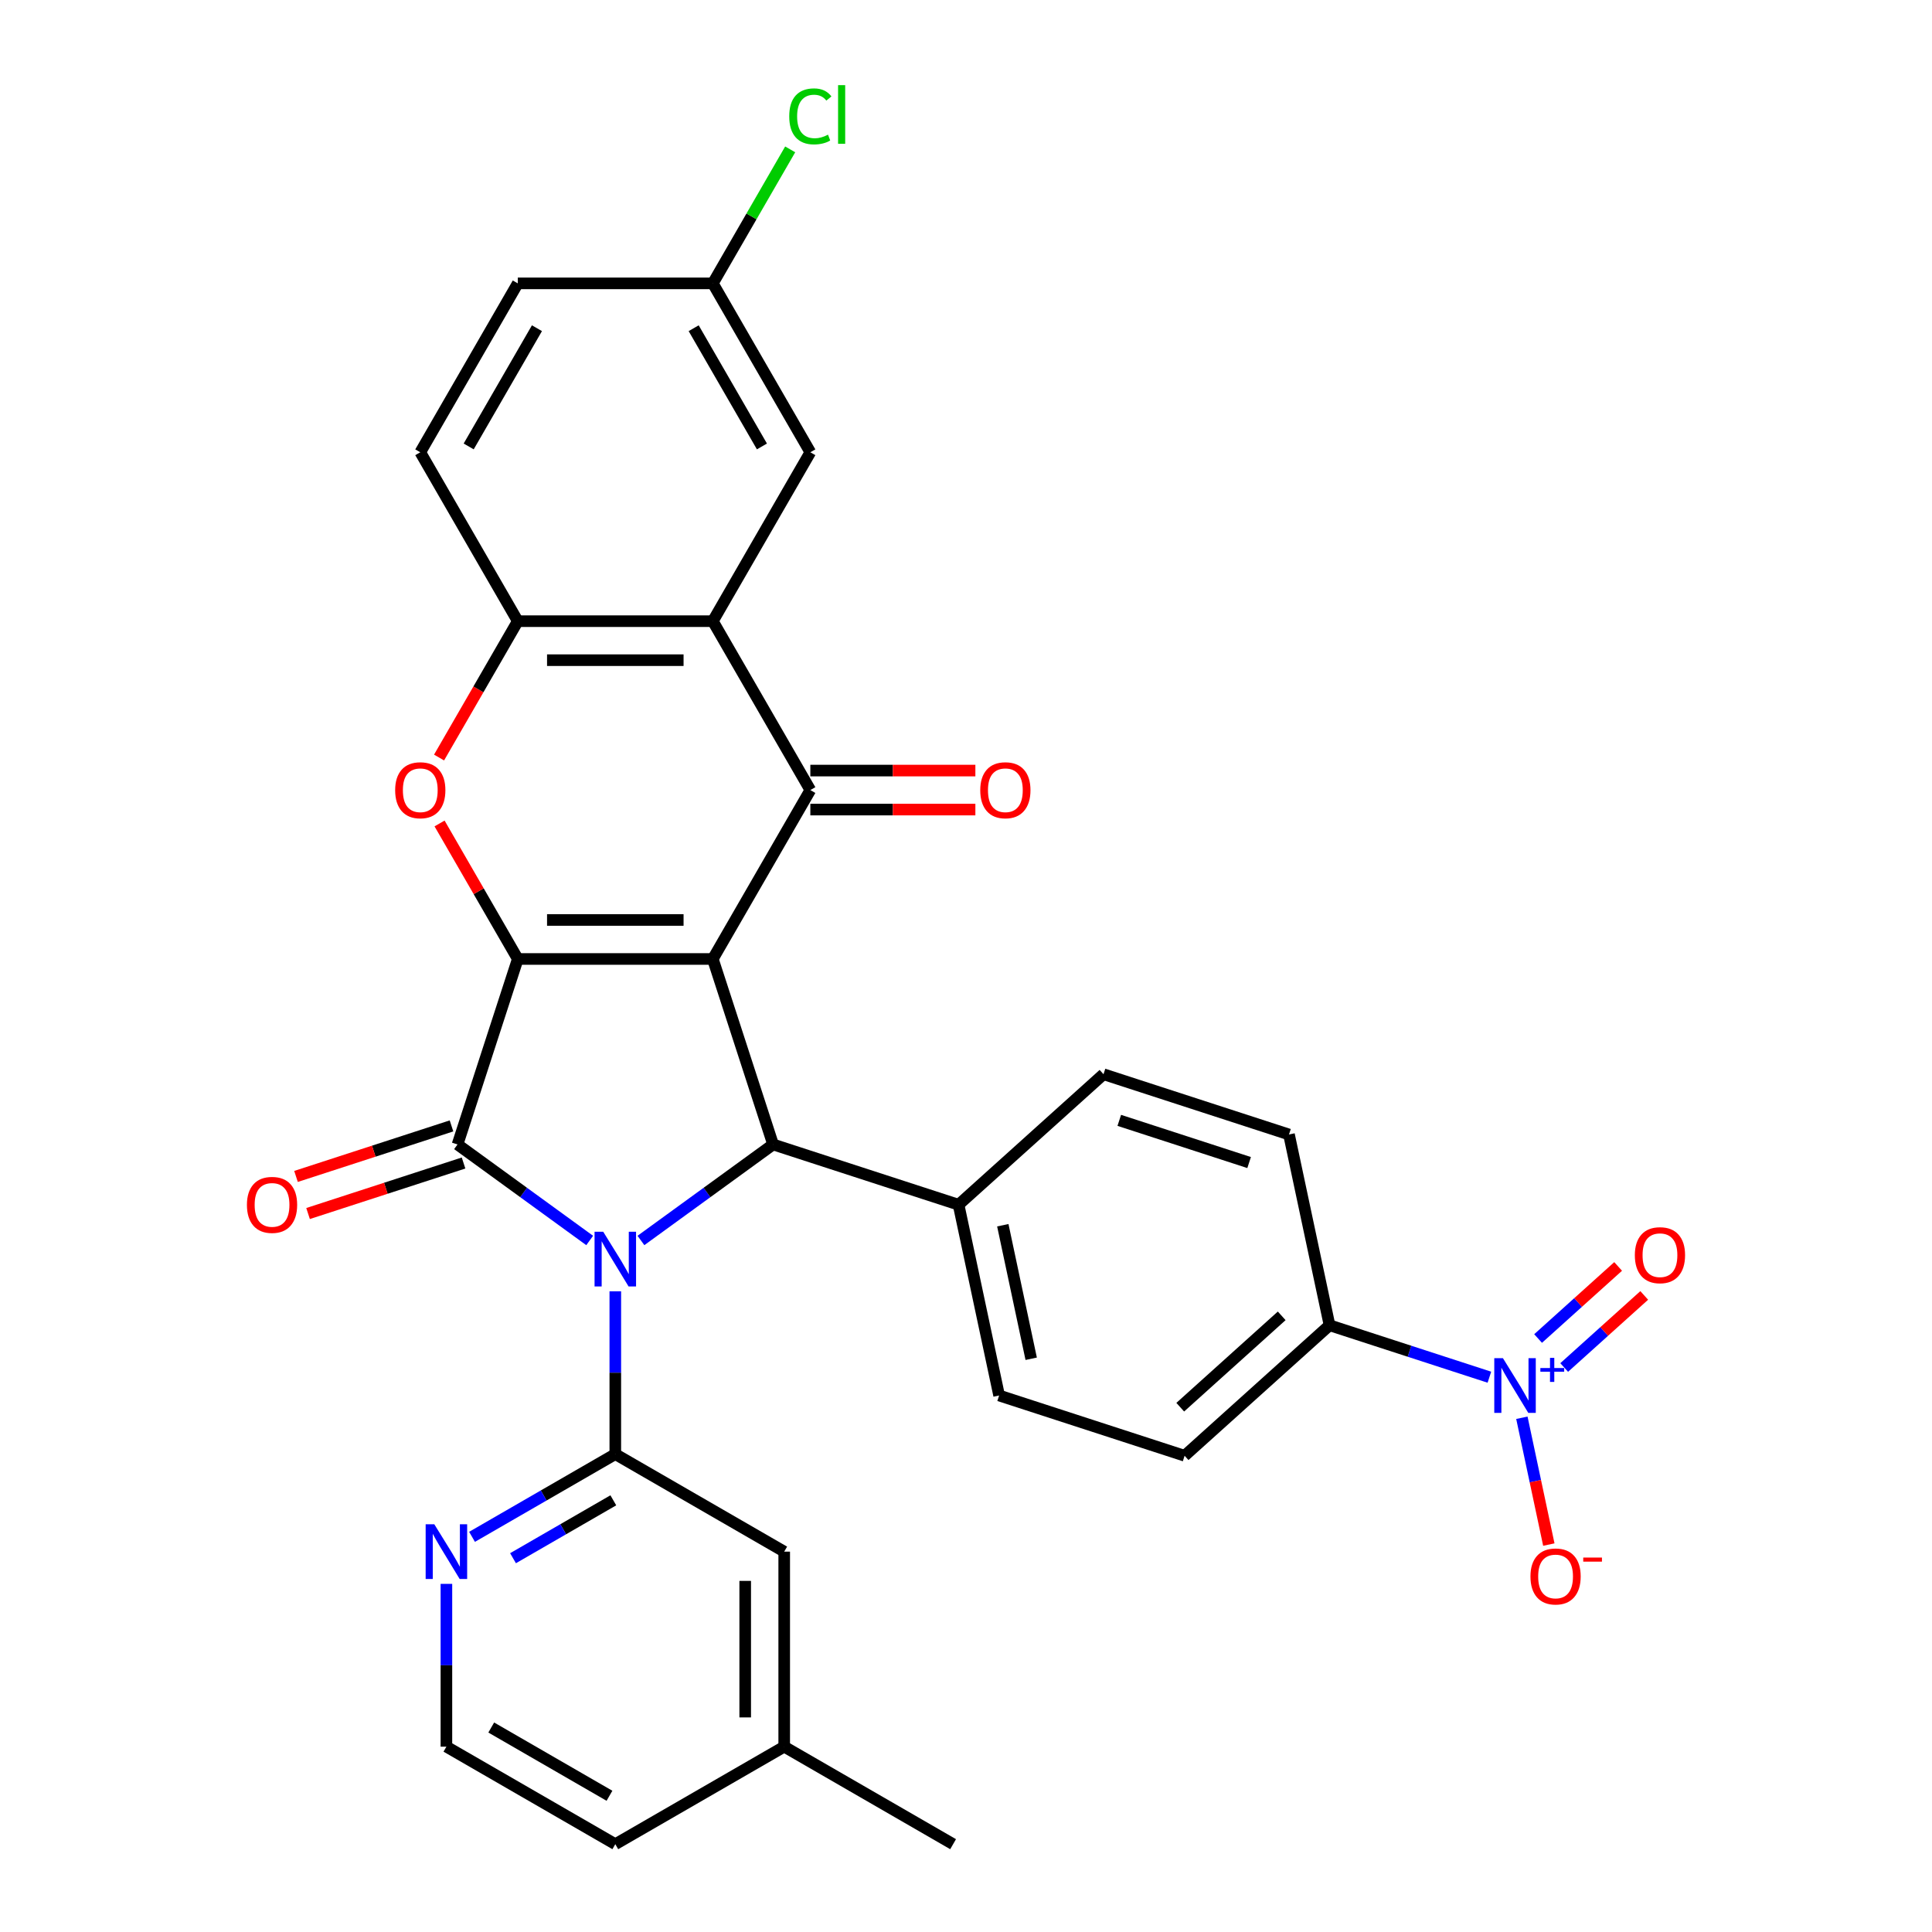 <?xml version='1.0' encoding='iso-8859-1'?>
<svg version='1.1' baseProfile='full'
              xmlns='http://www.w3.org/2000/svg'
                      xmlns:rdkit='http://www.rdkit.org/xml'
                      xmlns:xlink='http://www.w3.org/1999/xlink'
                  xml:space='preserve'
width='1000px' height='1000px' viewBox='0 0 1000 1000'>
<!-- END OF HEADER -->
<rect style='opacity:1.0;fill:#FFFFFF;stroke:none' width='1000' height='1000' x='0' y='0'> </rect>
<path class='bond-1' d='M 368.955,496.364 L 268.008,496.364' style='fill:none;fill-rule:evenodd;stroke:#000000;stroke-width:6px;stroke-linecap:butt;stroke-linejoin:miter;stroke-opacity:1' />
<path class='bond-1' d='M 353.813,476.175 L 283.15,476.175' style='fill:none;fill-rule:evenodd;stroke:#000000;stroke-width:6px;stroke-linecap:butt;stroke-linejoin:miter;stroke-opacity:1' />
<path class='bond-3' d='M 368.955,496.364 L 419.429,408.941' style='fill:none;fill-rule:evenodd;stroke:#000000;stroke-width:6px;stroke-linecap:butt;stroke-linejoin:miter;stroke-opacity:1' />
<path class='bond-4' d='M 368.955,496.364 L 400.149,592.37' style='fill:none;fill-rule:evenodd;stroke:#000000;stroke-width:6px;stroke-linecap:butt;stroke-linejoin:miter;stroke-opacity:1' />
<path class='bond-0' d='M 331.745,642.068 L 365.947,617.219' style='fill:none;fill-rule:evenodd;stroke:#0000FF;stroke-width:6px;stroke-linecap:butt;stroke-linejoin:miter;stroke-opacity:1' />
<path class='bond-0' d='M 365.947,617.219 L 400.149,592.37' style='fill:none;fill-rule:evenodd;stroke:#000000;stroke-width:6px;stroke-linecap:butt;stroke-linejoin:miter;stroke-opacity:1' />
<path class='bond-5' d='M 318.482,668.389 L 318.482,710.52' style='fill:none;fill-rule:evenodd;stroke:#0000FF;stroke-width:6px;stroke-linecap:butt;stroke-linejoin:miter;stroke-opacity:1' />
<path class='bond-5' d='M 318.482,710.52 L 318.482,752.652' style='fill:none;fill-rule:evenodd;stroke:#000000;stroke-width:6px;stroke-linecap:butt;stroke-linejoin:miter;stroke-opacity:1' />
<path class='bond-31' d='M 305.218,642.068 L 271.016,617.219' style='fill:none;fill-rule:evenodd;stroke:#0000FF;stroke-width:6px;stroke-linecap:butt;stroke-linejoin:miter;stroke-opacity:1' />
<path class='bond-31' d='M 271.016,617.219 L 236.814,592.37' style='fill:none;fill-rule:evenodd;stroke:#000000;stroke-width:6px;stroke-linecap:butt;stroke-linejoin:miter;stroke-opacity:1' />
<path class='bond-2' d='M 268.008,496.364 L 236.814,592.37' style='fill:none;fill-rule:evenodd;stroke:#000000;stroke-width:6px;stroke-linecap:butt;stroke-linejoin:miter;stroke-opacity:1' />
<path class='bond-6' d='M 268.008,496.364 L 247.761,461.294' style='fill:none;fill-rule:evenodd;stroke:#000000;stroke-width:6px;stroke-linecap:butt;stroke-linejoin:miter;stroke-opacity:1' />
<path class='bond-6' d='M 247.761,461.294 L 227.514,426.225' style='fill:none;fill-rule:evenodd;stroke:#FF0000;stroke-width:6px;stroke-linecap:butt;stroke-linejoin:miter;stroke-opacity:1' />
<path class='bond-13' d='M 233.695,582.769 L 193.453,595.845' style='fill:none;fill-rule:evenodd;stroke:#000000;stroke-width:6px;stroke-linecap:butt;stroke-linejoin:miter;stroke-opacity:1' />
<path class='bond-13' d='M 193.453,595.845 L 153.212,608.92' style='fill:none;fill-rule:evenodd;stroke:#FF0000;stroke-width:6px;stroke-linecap:butt;stroke-linejoin:miter;stroke-opacity:1' />
<path class='bond-13' d='M 239.934,601.971 L 199.692,615.046' style='fill:none;fill-rule:evenodd;stroke:#000000;stroke-width:6px;stroke-linecap:butt;stroke-linejoin:miter;stroke-opacity:1' />
<path class='bond-13' d='M 199.692,615.046 L 159.451,628.121' style='fill:none;fill-rule:evenodd;stroke:#FF0000;stroke-width:6px;stroke-linecap:butt;stroke-linejoin:miter;stroke-opacity:1' />
<path class='bond-7' d='M 419.429,408.941 L 368.955,321.519' style='fill:none;fill-rule:evenodd;stroke:#000000;stroke-width:6px;stroke-linecap:butt;stroke-linejoin:miter;stroke-opacity:1' />
<path class='bond-15' d='M 419.429,419.036 L 462.14,419.036' style='fill:none;fill-rule:evenodd;stroke:#000000;stroke-width:6px;stroke-linecap:butt;stroke-linejoin:miter;stroke-opacity:1' />
<path class='bond-15' d='M 462.14,419.036 L 504.852,419.036' style='fill:none;fill-rule:evenodd;stroke:#FF0000;stroke-width:6px;stroke-linecap:butt;stroke-linejoin:miter;stroke-opacity:1' />
<path class='bond-15' d='M 419.429,398.847 L 462.14,398.847' style='fill:none;fill-rule:evenodd;stroke:#000000;stroke-width:6px;stroke-linecap:butt;stroke-linejoin:miter;stroke-opacity:1' />
<path class='bond-15' d='M 462.14,398.847 L 504.852,398.847' style='fill:none;fill-rule:evenodd;stroke:#FF0000;stroke-width:6px;stroke-linecap:butt;stroke-linejoin:miter;stroke-opacity:1' />
<path class='bond-12' d='M 400.149,592.37 L 496.156,623.564' style='fill:none;fill-rule:evenodd;stroke:#000000;stroke-width:6px;stroke-linecap:butt;stroke-linejoin:miter;stroke-opacity:1' />
<path class='bond-10' d='M 318.482,752.652 L 281.402,774.06' style='fill:none;fill-rule:evenodd;stroke:#000000;stroke-width:6px;stroke-linecap:butt;stroke-linejoin:miter;stroke-opacity:1' />
<path class='bond-10' d='M 281.402,774.06 L 244.323,795.467' style='fill:none;fill-rule:evenodd;stroke:#0000FF;stroke-width:6px;stroke-linecap:butt;stroke-linejoin:miter;stroke-opacity:1' />
<path class='bond-10' d='M 317.453,776.559 L 291.497,791.544' style='fill:none;fill-rule:evenodd;stroke:#000000;stroke-width:6px;stroke-linecap:butt;stroke-linejoin:miter;stroke-opacity:1' />
<path class='bond-10' d='M 291.497,791.544 L 265.541,806.53' style='fill:none;fill-rule:evenodd;stroke:#0000FF;stroke-width:6px;stroke-linecap:butt;stroke-linejoin:miter;stroke-opacity:1' />
<path class='bond-16' d='M 318.482,752.652 L 405.904,803.125' style='fill:none;fill-rule:evenodd;stroke:#000000;stroke-width:6px;stroke-linecap:butt;stroke-linejoin:miter;stroke-opacity:1' />
<path class='bond-32' d='M 227.26,392.098 L 247.634,356.808' style='fill:none;fill-rule:evenodd;stroke:#FF0000;stroke-width:6px;stroke-linecap:butt;stroke-linejoin:miter;stroke-opacity:1' />
<path class='bond-32' d='M 247.634,356.808 L 268.008,321.519' style='fill:none;fill-rule:evenodd;stroke:#000000;stroke-width:6px;stroke-linecap:butt;stroke-linejoin:miter;stroke-opacity:1' />
<path class='bond-9' d='M 368.955,321.519 L 268.008,321.519' style='fill:none;fill-rule:evenodd;stroke:#000000;stroke-width:6px;stroke-linecap:butt;stroke-linejoin:miter;stroke-opacity:1' />
<path class='bond-9' d='M 353.813,341.708 L 283.15,341.708' style='fill:none;fill-rule:evenodd;stroke:#000000;stroke-width:6px;stroke-linecap:butt;stroke-linejoin:miter;stroke-opacity:1' />
<path class='bond-17' d='M 368.955,321.519 L 419.429,234.096' style='fill:none;fill-rule:evenodd;stroke:#000000;stroke-width:6px;stroke-linecap:butt;stroke-linejoin:miter;stroke-opacity:1' />
<path class='bond-8' d='M 770.91,712.837 L 729.539,699.395' style='fill:none;fill-rule:evenodd;stroke:#0000FF;stroke-width:6px;stroke-linecap:butt;stroke-linejoin:miter;stroke-opacity:1' />
<path class='bond-8' d='M 729.539,699.395 L 688.168,685.953' style='fill:none;fill-rule:evenodd;stroke:#000000;stroke-width:6px;stroke-linecap:butt;stroke-linejoin:miter;stroke-opacity:1' />
<path class='bond-14' d='M 787.72,733.831 L 794.696,766.651' style='fill:none;fill-rule:evenodd;stroke:#0000FF;stroke-width:6px;stroke-linecap:butt;stroke-linejoin:miter;stroke-opacity:1' />
<path class='bond-14' d='M 794.696,766.651 L 801.672,799.471' style='fill:none;fill-rule:evenodd;stroke:#FF0000;stroke-width:6px;stroke-linecap:butt;stroke-linejoin:miter;stroke-opacity:1' />
<path class='bond-18' d='M 809.623,707.816 L 830.337,689.165' style='fill:none;fill-rule:evenodd;stroke:#0000FF;stroke-width:6px;stroke-linecap:butt;stroke-linejoin:miter;stroke-opacity:1' />
<path class='bond-18' d='M 830.337,689.165 L 851.052,670.514' style='fill:none;fill-rule:evenodd;stroke:#FF0000;stroke-width:6px;stroke-linecap:butt;stroke-linejoin:miter;stroke-opacity:1' />
<path class='bond-18' d='M 796.114,692.813 L 816.828,674.161' style='fill:none;fill-rule:evenodd;stroke:#0000FF;stroke-width:6px;stroke-linecap:butt;stroke-linejoin:miter;stroke-opacity:1' />
<path class='bond-18' d='M 816.828,674.161 L 837.543,655.51' style='fill:none;fill-rule:evenodd;stroke:#FF0000;stroke-width:6px;stroke-linecap:butt;stroke-linejoin:miter;stroke-opacity:1' />
<path class='bond-19' d='M 268.008,321.519 L 217.535,234.096' style='fill:none;fill-rule:evenodd;stroke:#000000;stroke-width:6px;stroke-linecap:butt;stroke-linejoin:miter;stroke-opacity:1' />
<path class='bond-26' d='M 231.059,819.809 L 231.059,861.94' style='fill:none;fill-rule:evenodd;stroke:#0000FF;stroke-width:6px;stroke-linecap:butt;stroke-linejoin:miter;stroke-opacity:1' />
<path class='bond-26' d='M 231.059,861.94 L 231.059,904.072' style='fill:none;fill-rule:evenodd;stroke:#000000;stroke-width:6px;stroke-linecap:butt;stroke-linejoin:miter;stroke-opacity:1' />
<path class='bond-11' d='M 688.168,685.953 L 613.15,753.499' style='fill:none;fill-rule:evenodd;stroke:#000000;stroke-width:6px;stroke-linecap:butt;stroke-linejoin:miter;stroke-opacity:1' />
<path class='bond-11' d='M 663.406,681.081 L 610.893,728.364' style='fill:none;fill-rule:evenodd;stroke:#000000;stroke-width:6px;stroke-linecap:butt;stroke-linejoin:miter;stroke-opacity:1' />
<path class='bond-33' d='M 688.168,685.953 L 667.18,587.212' style='fill:none;fill-rule:evenodd;stroke:#000000;stroke-width:6px;stroke-linecap:butt;stroke-linejoin:miter;stroke-opacity:1' />
<path class='bond-22' d='M 496.156,623.564 L 571.174,556.018' style='fill:none;fill-rule:evenodd;stroke:#000000;stroke-width:6px;stroke-linecap:butt;stroke-linejoin:miter;stroke-opacity:1' />
<path class='bond-23' d='M 496.156,623.564 L 517.144,722.305' style='fill:none;fill-rule:evenodd;stroke:#000000;stroke-width:6px;stroke-linecap:butt;stroke-linejoin:miter;stroke-opacity:1' />
<path class='bond-23' d='M 519.052,634.178 L 533.744,703.296' style='fill:none;fill-rule:evenodd;stroke:#000000;stroke-width:6px;stroke-linecap:butt;stroke-linejoin:miter;stroke-opacity:1' />
<path class='bond-25' d='M 405.904,803.125 L 405.904,904.072' style='fill:none;fill-rule:evenodd;stroke:#000000;stroke-width:6px;stroke-linecap:butt;stroke-linejoin:miter;stroke-opacity:1' />
<path class='bond-25' d='M 385.715,818.267 L 385.715,888.93' style='fill:none;fill-rule:evenodd;stroke:#000000;stroke-width:6px;stroke-linecap:butt;stroke-linejoin:miter;stroke-opacity:1' />
<path class='bond-24' d='M 419.429,234.096 L 368.955,146.674' style='fill:none;fill-rule:evenodd;stroke:#000000;stroke-width:6px;stroke-linecap:butt;stroke-linejoin:miter;stroke-opacity:1' />
<path class='bond-24' d='M 394.373,231.078 L 359.042,169.882' style='fill:none;fill-rule:evenodd;stroke:#000000;stroke-width:6px;stroke-linecap:butt;stroke-linejoin:miter;stroke-opacity:1' />
<path class='bond-34' d='M 217.535,234.096 L 268.008,146.674' style='fill:none;fill-rule:evenodd;stroke:#000000;stroke-width:6px;stroke-linecap:butt;stroke-linejoin:miter;stroke-opacity:1' />
<path class='bond-34' d='M 242.59,231.078 L 277.922,169.882' style='fill:none;fill-rule:evenodd;stroke:#000000;stroke-width:6px;stroke-linecap:butt;stroke-linejoin:miter;stroke-opacity:1' />
<path class='bond-20' d='M 667.18,587.212 L 571.174,556.018' style='fill:none;fill-rule:evenodd;stroke:#000000;stroke-width:6px;stroke-linecap:butt;stroke-linejoin:miter;stroke-opacity:1' />
<path class='bond-20' d='M 646.54,601.734 L 579.336,579.898' style='fill:none;fill-rule:evenodd;stroke:#000000;stroke-width:6px;stroke-linecap:butt;stroke-linejoin:miter;stroke-opacity:1' />
<path class='bond-21' d='M 613.15,753.499 L 517.144,722.305' style='fill:none;fill-rule:evenodd;stroke:#000000;stroke-width:6px;stroke-linecap:butt;stroke-linejoin:miter;stroke-opacity:1' />
<path class='bond-27' d='M 368.955,146.674 L 268.008,146.674' style='fill:none;fill-rule:evenodd;stroke:#000000;stroke-width:6px;stroke-linecap:butt;stroke-linejoin:miter;stroke-opacity:1' />
<path class='bond-28' d='M 368.955,146.674 L 388.977,111.994' style='fill:none;fill-rule:evenodd;stroke:#000000;stroke-width:6px;stroke-linecap:butt;stroke-linejoin:miter;stroke-opacity:1' />
<path class='bond-28' d='M 388.977,111.994 L 409,77.315' style='fill:none;fill-rule:evenodd;stroke:#00CC00;stroke-width:6px;stroke-linecap:butt;stroke-linejoin:miter;stroke-opacity:1' />
<path class='bond-29' d='M 405.904,904.072 L 318.482,954.545' style='fill:none;fill-rule:evenodd;stroke:#000000;stroke-width:6px;stroke-linecap:butt;stroke-linejoin:miter;stroke-opacity:1' />
<path class='bond-30' d='M 405.904,904.072 L 493.327,954.545' style='fill:none;fill-rule:evenodd;stroke:#000000;stroke-width:6px;stroke-linecap:butt;stroke-linejoin:miter;stroke-opacity:1' />
<path class='bond-35' d='M 231.059,904.072 L 318.482,954.545' style='fill:none;fill-rule:evenodd;stroke:#000000;stroke-width:6px;stroke-linecap:butt;stroke-linejoin:miter;stroke-opacity:1' />
<path class='bond-35' d='M 254.267,894.159 L 315.463,929.49' style='fill:none;fill-rule:evenodd;stroke:#000000;stroke-width:6px;stroke-linecap:butt;stroke-linejoin:miter;stroke-opacity:1' />
<path  class='atom-1' d='M 312.222 637.545
L 321.502 652.545
Q 322.422 654.025, 323.902 656.705
Q 325.382 659.385, 325.462 659.545
L 325.462 637.545
L 329.222 637.545
L 329.222 665.865
L 325.342 665.865
L 315.382 649.465
Q 314.222 647.545, 312.982 645.345
Q 311.782 643.145, 311.422 642.465
L 311.422 665.865
L 307.742 665.865
L 307.742 637.545
L 312.222 637.545
' fill='#0000FF'/>
<path  class='atom-7' d='M 204.535 409.021
Q 204.535 402.221, 207.895 398.421
Q 211.255 394.621, 217.535 394.621
Q 223.815 394.621, 227.175 398.421
Q 230.535 402.221, 230.535 409.021
Q 230.535 415.901, 227.135 419.821
Q 223.735 423.701, 217.535 423.701
Q 211.295 423.701, 207.895 419.821
Q 204.535 415.941, 204.535 409.021
M 217.535 420.501
Q 221.855 420.501, 224.175 417.621
Q 226.535 414.701, 226.535 409.021
Q 226.535 403.461, 224.175 400.661
Q 221.855 397.821, 217.535 397.821
Q 213.215 397.821, 210.855 400.621
Q 208.535 403.421, 208.535 409.021
Q 208.535 414.741, 210.855 417.621
Q 213.215 420.501, 217.535 420.501
' fill='#FF0000'/>
<path  class='atom-9' d='M 777.914 702.987
L 787.194 717.987
Q 788.114 719.467, 789.594 722.147
Q 791.074 724.827, 791.154 724.987
L 791.154 702.987
L 794.914 702.987
L 794.914 731.307
L 791.034 731.307
L 781.074 714.907
Q 779.914 712.987, 778.674 710.787
Q 777.474 708.587, 777.114 707.907
L 777.114 731.307
L 773.434 731.307
L 773.434 702.987
L 777.914 702.987
' fill='#0000FF'/>
<path  class='atom-9' d='M 797.29 708.092
L 802.28 708.092
L 802.28 702.838
L 804.497 702.838
L 804.497 708.092
L 809.619 708.092
L 809.619 709.993
L 804.497 709.993
L 804.497 715.273
L 802.28 715.273
L 802.28 709.993
L 797.29 709.993
L 797.29 708.092
' fill='#0000FF'/>
<path  class='atom-11' d='M 224.799 788.965
L 234.079 803.965
Q 234.999 805.445, 236.479 808.125
Q 237.959 810.805, 238.039 810.965
L 238.039 788.965
L 241.799 788.965
L 241.799 817.285
L 237.919 817.285
L 227.959 800.885
Q 226.799 798.965, 225.559 796.765
Q 224.359 794.565, 223.999 793.885
L 223.999 817.285
L 220.319 817.285
L 220.319 788.965
L 224.799 788.965
' fill='#0000FF'/>
<path  class='atom-14' d='M 127.808 623.644
Q 127.808 616.844, 131.168 613.044
Q 134.528 609.244, 140.808 609.244
Q 147.088 609.244, 150.448 613.044
Q 153.808 616.844, 153.808 623.644
Q 153.808 630.524, 150.408 634.444
Q 147.008 638.324, 140.808 638.324
Q 134.568 638.324, 131.168 634.444
Q 127.808 630.564, 127.808 623.644
M 140.808 635.124
Q 145.128 635.124, 147.448 632.244
Q 149.808 629.324, 149.808 623.644
Q 149.808 618.084, 147.448 615.284
Q 145.128 612.444, 140.808 612.444
Q 136.488 612.444, 134.128 615.244
Q 131.808 618.044, 131.808 623.644
Q 131.808 629.364, 134.128 632.244
Q 136.488 635.124, 140.808 635.124
' fill='#FF0000'/>
<path  class='atom-15' d='M 792.162 815.968
Q 792.162 809.168, 795.522 805.368
Q 798.882 801.568, 805.162 801.568
Q 811.442 801.568, 814.802 805.368
Q 818.162 809.168, 818.162 815.968
Q 818.162 822.848, 814.762 826.768
Q 811.362 830.648, 805.162 830.648
Q 798.922 830.648, 795.522 826.768
Q 792.162 822.888, 792.162 815.968
M 805.162 827.448
Q 809.482 827.448, 811.802 824.568
Q 814.162 821.648, 814.162 815.968
Q 814.162 810.408, 811.802 807.608
Q 809.482 804.768, 805.162 804.768
Q 800.842 804.768, 798.482 807.568
Q 796.162 810.368, 796.162 815.968
Q 796.162 821.688, 798.482 824.568
Q 800.842 827.448, 805.162 827.448
' fill='#FF0000'/>
<path  class='atom-15' d='M 819.482 806.19
L 829.171 806.19
L 829.171 808.302
L 819.482 808.302
L 819.482 806.19
' fill='#FF0000'/>
<path  class='atom-16' d='M 507.375 409.021
Q 507.375 402.221, 510.735 398.421
Q 514.095 394.621, 520.375 394.621
Q 526.655 394.621, 530.015 398.421
Q 533.375 402.221, 533.375 409.021
Q 533.375 415.901, 529.975 419.821
Q 526.575 423.701, 520.375 423.701
Q 514.135 423.701, 510.735 419.821
Q 507.375 415.941, 507.375 409.021
M 520.375 420.501
Q 524.695 420.501, 527.015 417.621
Q 529.375 414.701, 529.375 409.021
Q 529.375 403.461, 527.015 400.661
Q 524.695 397.821, 520.375 397.821
Q 516.055 397.821, 513.695 400.621
Q 511.375 403.421, 511.375 409.021
Q 511.375 414.741, 513.695 417.621
Q 516.055 420.501, 520.375 420.501
' fill='#FF0000'/>
<path  class='atom-19' d='M 846.192 649.681
Q 846.192 642.881, 849.552 639.081
Q 852.912 635.281, 859.192 635.281
Q 865.472 635.281, 868.832 639.081
Q 872.192 642.881, 872.192 649.681
Q 872.192 656.561, 868.792 660.481
Q 865.392 664.361, 859.192 664.361
Q 852.952 664.361, 849.552 660.481
Q 846.192 656.601, 846.192 649.681
M 859.192 661.161
Q 863.512 661.161, 865.832 658.281
Q 868.192 655.361, 868.192 649.681
Q 868.192 644.121, 865.832 641.321
Q 863.512 638.481, 859.192 638.481
Q 854.872 638.481, 852.512 641.281
Q 850.192 644.081, 850.192 649.681
Q 850.192 655.401, 852.512 658.281
Q 854.872 661.161, 859.192 661.161
' fill='#FF0000'/>
<path  class='atom-29' d='M 408.509 60.231
Q 408.509 53.191, 411.789 49.511
Q 415.109 45.791, 421.389 45.791
Q 427.229 45.791, 430.349 49.911
L 427.709 52.071
Q 425.429 49.071, 421.389 49.071
Q 417.109 49.071, 414.829 51.951
Q 412.589 54.791, 412.589 60.231
Q 412.589 65.831, 414.909 68.711
Q 417.269 71.591, 421.829 71.591
Q 424.949 71.591, 428.589 69.711
L 429.709 72.711
Q 428.229 73.671, 425.989 74.231
Q 423.749 74.791, 421.269 74.791
Q 415.109 74.791, 411.789 71.031
Q 408.509 67.271, 408.509 60.231
' fill='#00CC00'/>
<path  class='atom-29' d='M 433.789 44.071
L 437.469 44.071
L 437.469 74.431
L 433.789 74.431
L 433.789 44.071
' fill='#00CC00'/>
</svg>
